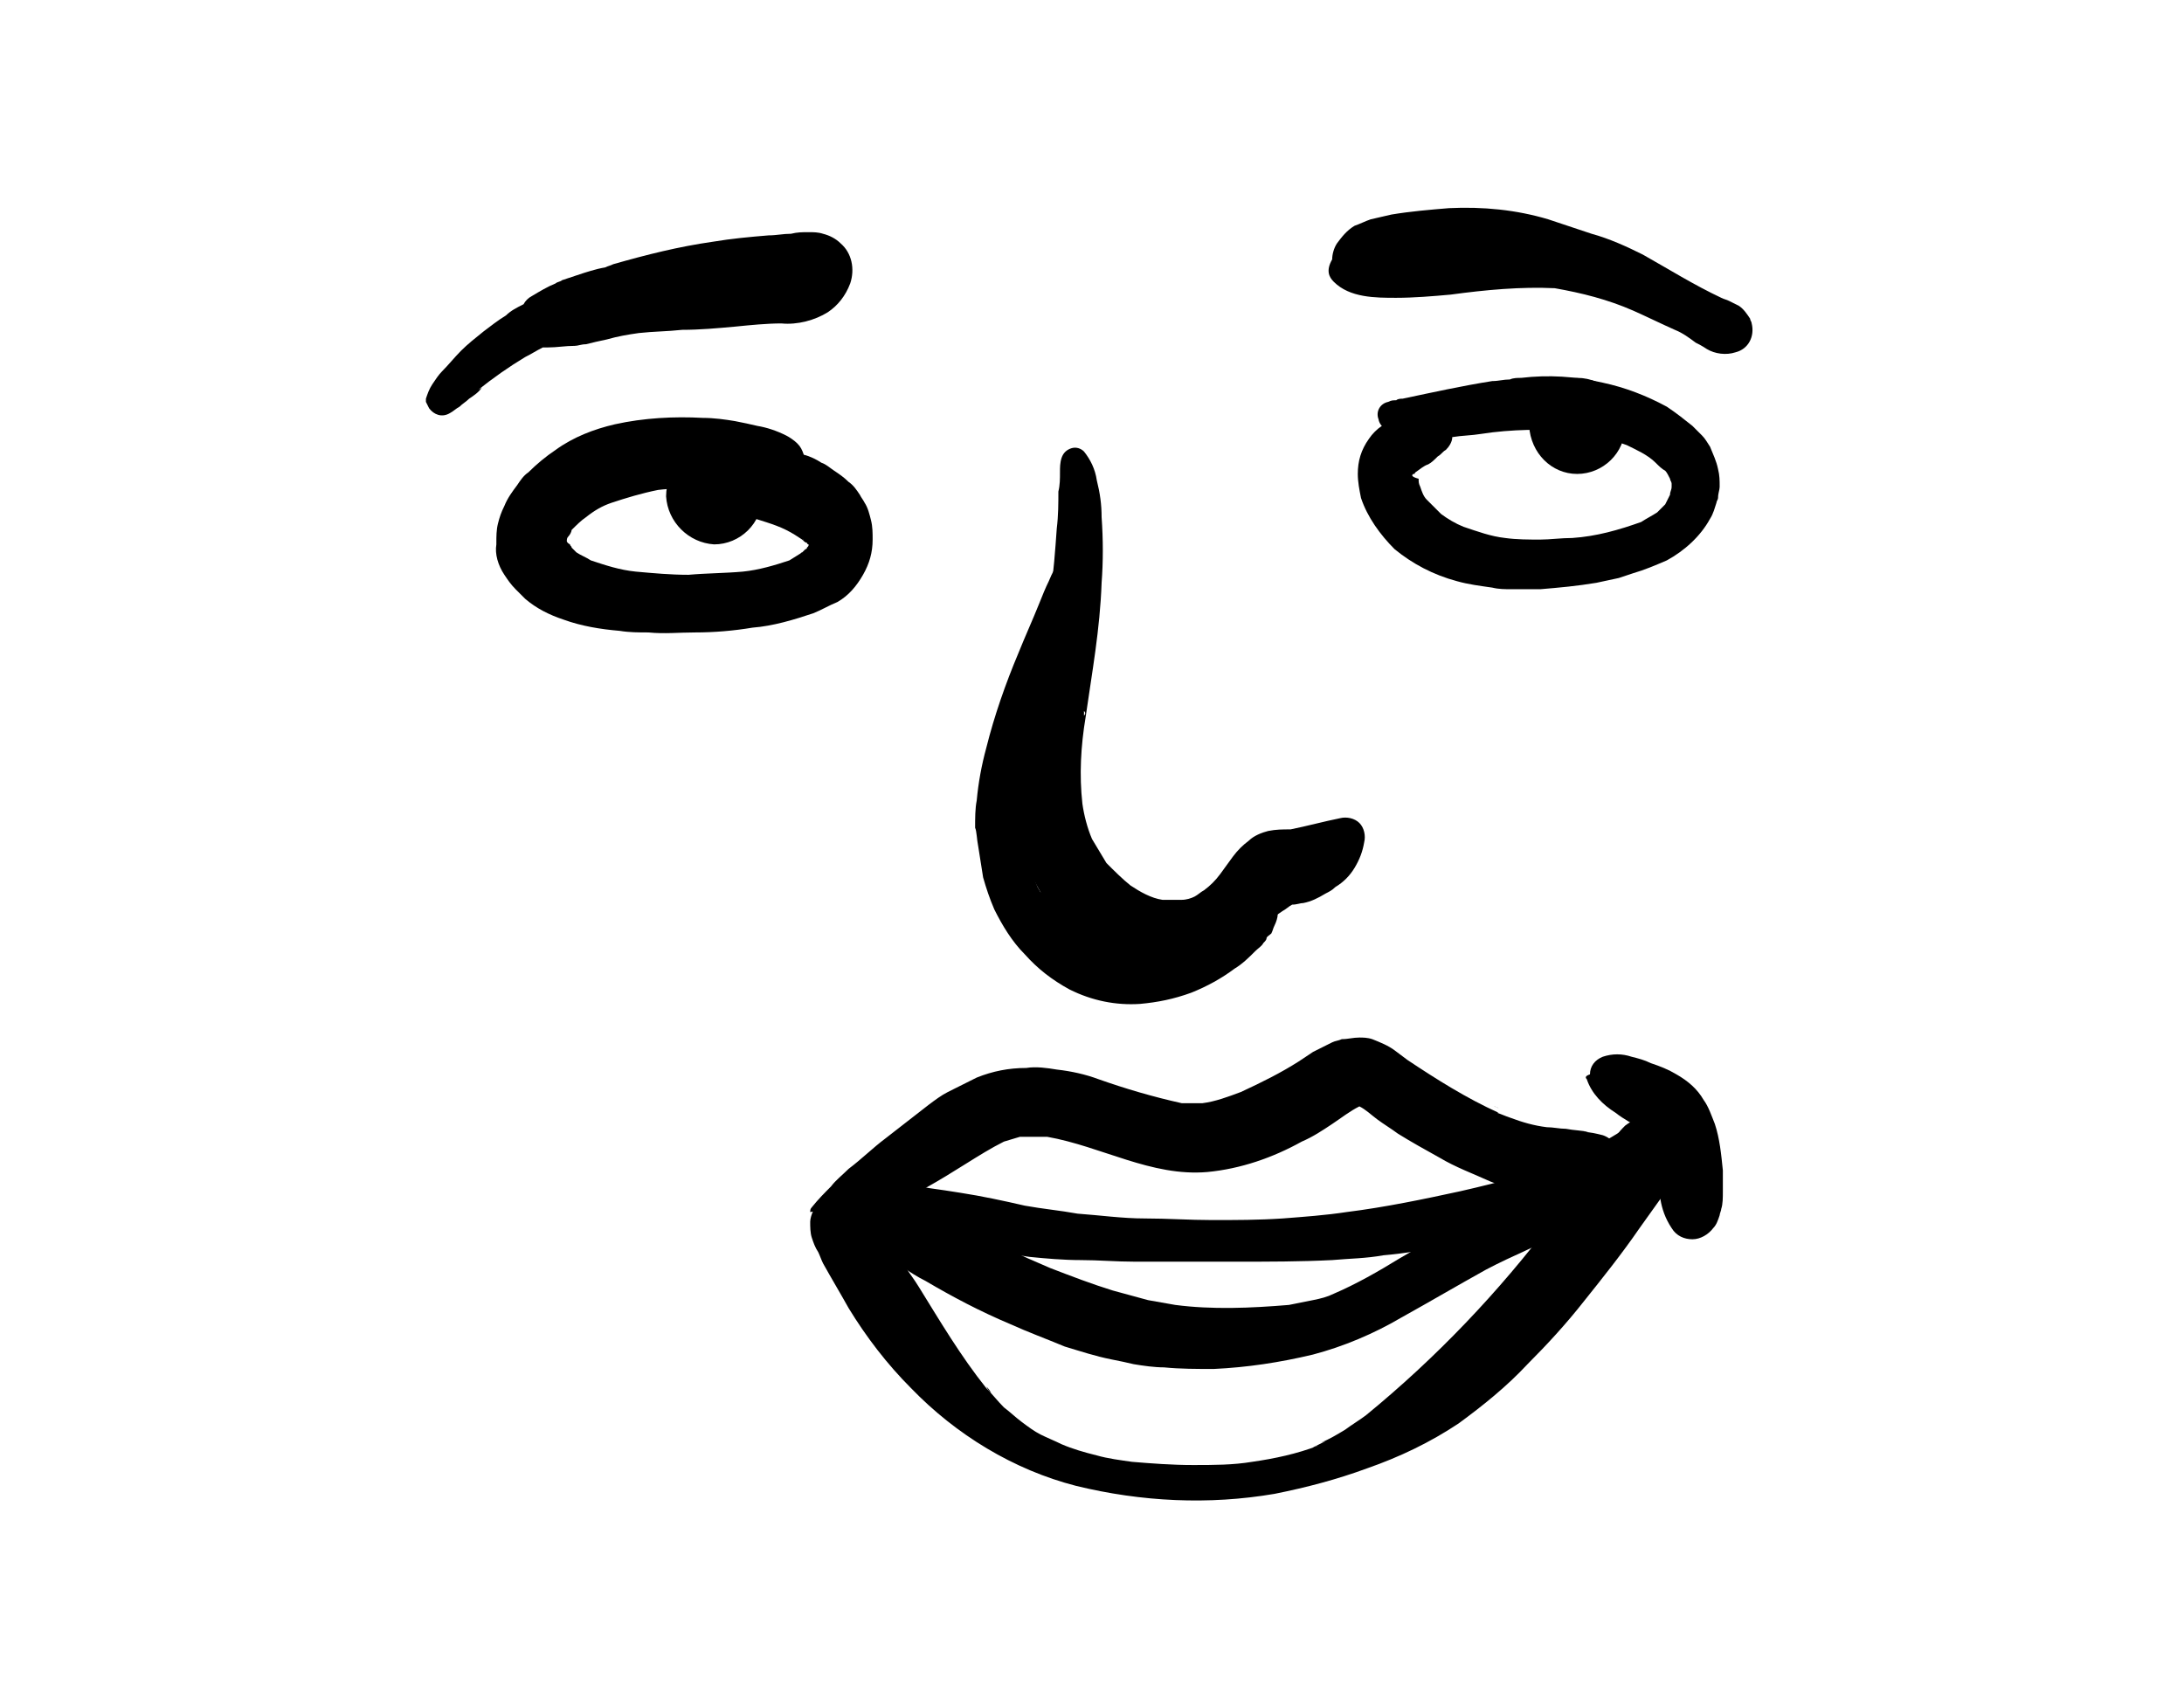 <?xml version="1.0" encoding="utf-8"?>
<!-- Generator: Adobe Illustrator 26.0.1, SVG Export Plug-In . SVG Version: 6.00 Build 0)  -->
<svg version="1.1" id="Calque_1" xmlns="http://www.w3.org/2000/svg" xmlns:xlink="http://www.w3.org/1999/xlink" x="0px" y="0px"
	 viewBox="0 0 136.4 105.3" style="enable-background:new 0 0 136.4 105.3;" xml:space="preserve">
<path id="Tracé_16687" d="M51.2,75.9c0.2,0.2,0.5,0.3,0.7,0.2v0h0l-0.1,0l0.1,0h0c0.5,0,1-0.1,1.5-0.2c0.5-0.1,1-0.3,1.5-0.4
	c1-0.3,2-0.8,2.9-1.3c0.9-0.5,1.7-1,2.5-1.5c0.8-0.5,1.6-1,2.4-1.4c0.3-0.1,0.7-0.2,1-0.3c0.6,0,1.1,0,1.7,0c3.4,0.6,6.5,2.5,10,2.2
	c2.1-0.2,4.1-0.9,5.9-1.9c0.7-0.3,1.3-0.7,1.9-1.1c0.6-0.4,1.1-0.8,1.7-1.1c0.4,0.2,0.7,0.5,1.1,0.8c0.4,0.3,0.9,0.6,1.3,0.9
	c0.8,0.5,1.7,1,2.6,1.5c1,0.6,2.1,1,3.2,1.5c1,0.4,2.1,0.6,3.2,0.8c0.3,0,0.6,0,0.9,0.1c0.4,0,0.8-0.1,1.1-0.1
	c0.3,0,0.5-0.1,0.8-0.2c0.2-0.1,0.5-0.2,0.7-0.3c0.2-0.1,0.4-0.3,0.6-0.4c0.5-0.3,0.7-0.8,0.8-1.3c0-0.7-0.5-1.3-1.1-1.5
	c-0.4-0.1-0.8-0.2-1.2-0.2l0.3,0c-0.4-0.1-0.9-0.1-1.4-0.2c-0.4,0-0.8-0.1-1.2-0.1c-0.8-0.1-1.5-0.3-2.3-0.6
	c-0.3-0.1-0.5-0.2-0.8-0.3l0.1,0c-2-0.9-3.9-2.1-5.7-3.3l0.4,0.3c-0.4-0.3-0.8-0.6-1.2-0.9c-0.4-0.3-0.9-0.5-1.4-0.7
	c-0.3-0.1-0.6-0.1-0.8-0.1c-0.4,0-0.7,0.1-1.1,0.1c-0.2,0.1-0.4,0.1-0.6,0.2c-0.2,0.1-0.4,0.2-0.6,0.3c-0.2,0.1-0.4,0.2-0.6,0.3
	c-0.3,0.2-0.6,0.4-0.9,0.6c-1.1,0.7-2.3,1.3-3.6,1.9c-0.8,0.3-1.6,0.6-2.4,0.7c-0.4,0-0.9,0-1.3,0c-1.8-0.4-3.5-0.9-5.2-1.5
	c-0.8-0.3-1.7-0.5-2.6-0.6c-0.6-0.1-1.3-0.2-1.9-0.1c-1.1,0-2.1,0.2-3.1,0.6c-0.6,0.3-1.2,0.6-1.8,0.9c-0.4,0.2-0.8,0.5-1.2,0.8
	c-0.9,0.7-1.8,1.4-2.7,2.1c-0.8,0.6-1.5,1.3-2.3,1.9c-0.4,0.4-0.8,0.7-1.1,1.1c-0.4,0.4-0.8,0.8-1.2,1.3c-0.1,0.1-0.1,0.2-0.1,0.3
	C51,75.6,51.1,75.8,51.2,75.9L51.2,75.9z M84.6,68.9c0.1,0,0.1,0,0.2,0l0,0L84.6,68.9L84.6,68.9z M93.3,69.1c0.1,0,0.2,0.1,0.3,0.1
	L93.3,69.1z"/>
<path id="Tracé_16688" d="M51.8,75.6c0.1,0.1,0.2,0.2,0.4,0.3c0.1,0.1,0.2,0.1,0.3,0.2c0.3,0.1,0.6,0.2,0.9,0.3
	c0.5,0.1,0.9,0.2,1.4,0.3l3.2,0.7c2.1,0.5,4.2,0.8,6.3,1.1c1,0.1,2.1,0.2,3.2,0.2c1.1,0,2.2,0.1,3.4,0.1c2.1,0,4.2,0,6.3,0
	c2,0,4,0,6-0.1c1.1-0.1,2.1-0.1,3.2-0.3c1.2-0.1,2.4-0.3,3.5-0.5c4.1-0.5,8.1-1.9,11.6-4c0.6-0.4,1.2-0.8,1.8-1.2
	c0.3-0.2,0.6-0.4,1-0.6c0.2-0.1,0.5-0.3,0.7-0.5c0.3-0.2,0.5-0.5,0.6-0.8c0.2-0.4,0.2-0.9,0-1.4c-0.3-0.5-0.9-0.8-1.5-0.6
	c-0.1,0-0.2,0.1-0.4,0.1c-0.3,0.1-0.5,0.2-0.7,0.4c-0.1,0.1-0.2,0.2-0.4,0.3c-0.2,0.2-0.5,0.4-0.7,0.6c-1.1,0.8-2.4,1.5-3.7,2
	c-1.1,0.4-2.1,0.8-3.2,1.2c-1.2,0.4-2.5,0.7-3.8,1c-2.3,0.5-4.7,1-7.1,1.3c-1.3,0.2-2.7,0.3-4,0.4c-1.5,0.1-2.9,0.1-4.4,0.1
	c-1.4,0-2.8-0.1-4.2-0.1s-2.8-0.2-4.2-0.3c-1.1-0.2-2.2-0.3-3.3-0.5c-1.3-0.3-2.7-0.6-4-0.8c-0.6-0.1-1.3-0.2-2-0.3
	c-0.4-0.1-0.7-0.1-1.1-0.1c-0.3,0-0.7-0.1-1-0.1c-0.4,0-0.8,0-1.1,0c-0.3,0-0.7,0-1,0.1c-0.4,0-0.8,0.1-1.1,0.2
	c-0.1,0-0.3,0.1-0.4,0.2c-0.1,0-0.2,0.1-0.3,0.1c-0.1,0.1-0.2,0.2-0.3,0.3c-0.1,0.2-0.2,0.4-0.2,0.6C51.6,75.3,51.6,75.5,51.8,75.6
	L51.8,75.6z M83.9,75.7c0.1,0,0.2,0,0.3,0C84.1,75.7,84,75.7,83.9,75.7z"/>
<path id="Tracé_16689" d="M50.7,77.3c0.1,0.3,0.2,0.6,0.4,0.9c0.1,0.2,0.2,0.5,0.3,0.7c0.5,0.9,1.1,1.9,1.6,2.8
	c1.1,1.8,2.4,3.5,3.9,5c2.8,2.9,6.4,5.1,10.3,6.1c4.1,1,8.3,1.2,12.4,0.5c2-0.4,3.9-0.9,5.8-1.6c2-0.7,3.9-1.6,5.7-2.8
	c1.5-1.1,3-2.3,4.3-3.7c1.2-1.2,2.4-2.5,3.5-3.9c1.2-1.5,2.4-3,3.5-4.6c0.5-0.7,1-1.4,1.5-2.1c0.2-0.3,0.5-0.7,0.7-1
	c0.2-0.3,0.3-0.6,0.4-0.9c0-0.1,0.1-0.2,0.1-0.3c0.1-0.5,0.1-0.9-0.1-1.4c-0.1-0.5-0.4-0.9-0.8-1.1c-0.4-0.2-0.9-0.3-1.4-0.2
	c-0.5,0.1-0.9,0.3-1.3,0.6c-0.2,0.2-0.4,0.4-0.6,0.7c-0.2,0.2-0.3,0.5-0.5,0.7c-0.4,0.5-0.8,1.1-1.2,1.6c-0.7,1-1.4,1.9-2.2,2.9
	c-3.4,4.5-7.3,8.6-11.7,12.2c-0.4,0.3-0.9,0.6-1.3,0.9c-0.5,0.3-1,0.6-1.5,0.8l0.3-0.1L82,90.4c0.1,0,0.2-0.1,0.3-0.1
	c-1.3,0.5-2.7,0.8-4.1,1c-1.2,0.2-2.4,0.2-3.7,0.2c-1.3,0-2.6-0.1-3.8-0.2c-0.7-0.1-1.5-0.2-2.2-0.4c-0.8-0.2-1.5-0.4-2.2-0.7
	c-0.4-0.2-0.9-0.4-1.3-0.6c-0.4-0.2-0.8-0.5-1.2-0.8c-0.4-0.3-0.7-0.6-1.1-0.9c-0.4-0.4-0.7-0.8-1.1-1.2l0,0c-1.6-2-2.9-4.2-4.2-6.3
	c-0.3-0.5-0.7-1-1-1.5c-0.4-0.6-0.9-1.2-1.4-1.8c-0.5-0.6-1.1-1.1-1.8-1.5c-0.3-0.2-0.7-0.3-1.1-0.4c-0.2-0.1-0.5-0.1-0.7,0
	c-0.2,0.1-0.5,0.2-0.6,0.4c-0.1,0.2-0.2,0.5-0.2,0.7C50.6,76.6,50.6,77,50.7,77.3L50.7,77.3z M61.6,86.6L61.6,86.6
	c0.1,0.2,0.2,0.3,0.3,0.4C61.8,86.8,61.7,86.7,61.6,86.6L61.6,86.6z M70.7,91.3c0.1,0,0.2,0,0.2,0C70.8,91.3,70.7,91.3,70.7,91.3z
	 M96.9,76.7l0.1-0.2L96.9,76.7z"/>
<path id="Tracé_16690" d="M53.2,75.7c0,0.1,0.1,0.2,0.1,0.3c0.1,0.3,0.3,0.5,0.4,0.8c0.4,0.5,0.8,1,1.3,1.3
	c0.9,0.7,1.8,1.4,2.8,1.9c1.7,1,3.4,1.9,5.3,2.7c1.1,0.5,2.2,0.9,3.4,1.4c1,0.3,1.9,0.6,2.9,0.8c0.5,0.1,1,0.2,1.4,0.3
	c0.6,0.1,1.3,0.2,1.9,0.2c1,0.1,2.1,0.1,3.1,0.1c2.1-0.1,4.1-0.4,6.2-0.9c1.9-0.5,3.8-1.3,5.5-2.3c1.8-1,3.5-2,5.3-3
	c1.7-0.9,3.5-1.6,5.2-2.5c0.6-0.3,1.1-0.6,1.6-0.9c0.4-0.2,0.8-0.5,1.1-0.8c0.2-0.2,0.3-0.4,0.5-0.6c0.2-0.3,0.3-0.6,0.4-0.9
	c0.2-0.8-0.2-1.5-1-1.7c-0.1,0-0.2,0-0.4,0c-0.3,0-0.7,0.1-1,0.1c-0.3,0.1-0.6,0.2-0.8,0.3c-0.3,0.2-0.6,0.4-1,0.5
	c-0.6,0.4-1.3,0.7-1.9,1c-1.4,0.7-2.7,1.5-4,2.3c-1.4,0.9-2.7,1.7-4.1,2.5c-1.3,0.8-2.7,1.6-4.1,2.2c-0.4,0.2-0.8,0.3-1.3,0.4
	c-0.5,0.1-1,0.2-1.5,0.3c-2.4,0.2-4.8,0.3-7.1,0c-0.6-0.1-1.1-0.2-1.7-0.3c-0.7-0.2-1.5-0.4-2.2-0.6c-1.3-0.4-2.6-0.9-3.9-1.4
	c-1.9-0.8-3.8-1.7-5.6-2.6c-0.9-0.5-1.9-0.9-2.8-1.3c-0.6-0.3-1.2-0.5-1.7-0.7c-0.6-0.3-1.2-0.3-1.8-0.3c-0.3,0.1-0.5,0.3-0.6,0.6
	c0,0.1,0,0.3-0.1,0.4C53.2,75.5,53.2,75.6,53.2,75.7L53.2,75.7z"/>
<path id="Tracé_16691" d="M99.1,67.4c0.3,0.9,1,1.6,1.8,2.1c0.5,0.4,1.1,0.7,1.6,1c0.1,0.1,0.1,0.1,0.2,0.2
	c0.1,0.1,0.2,0.3,0.3,0.5c0.2,0.8,0.4,1.6,0.5,2.4c0.1,0.4,0.1,0.9,0.2,1.3c0.1,0.6,0.3,1.2,0.7,1.8c0.3,0.5,0.8,0.7,1.3,0.7
	c0.5,0,1-0.3,1.3-0.7c0.2-0.2,0.3-0.5,0.4-0.8c0-0.1,0.1-0.3,0.1-0.4c0.1-0.3,0.1-0.7,0.1-1.1c0-0.4,0-0.9,0-1.3
	c-0.1-1-0.2-2-0.5-2.9c-0.2-0.5-0.4-1.1-0.7-1.5c-0.4-0.7-1-1.2-1.7-1.6c-0.5-0.3-1-0.5-1.6-0.7c-0.4-0.2-0.8-0.3-1.2-0.4
	c-0.6-0.2-1.2-0.2-1.8,0c-0.5,0.2-0.8,0.6-0.8,1.1C99,67.2,99,67.3,99.1,67.4L99.1,67.4z"/>
<path id="Tracé_16692" d="M66.6,57.8c0.6,0.6,1.4,1,2.2,1.2c0.7,0.2,1.5,0.2,2.2,0.2c0.5,0,1,0,1.5-0.1c1-0.1,2.1-0.2,3.1-0.4
	c1.1-0.2,2.1-0.6,3.2-1.1c0.5-0.2,0.9-0.4,1.3-0.7c0.2-0.1,0.4-0.3,0.6-0.4c0.3,0,0.5-0.1,0.7-0.1c0.5-0.1,0.9-0.3,1.4-0.6
	c0.2-0.1,0.4-0.2,0.6-0.4c0.5-0.3,0.9-0.7,1.2-1.2c0.3-0.5,0.5-1,0.6-1.6c0.1-0.4,0-0.9-0.3-1.2c-0.3-0.3-0.8-0.4-1.2-0.3
	c-1,0.2-2.1,0.5-3.1,0.7c-0.5,0-0.9,0-1.4,0.1c-0.4,0.1-0.9,0.3-1.2,0.6c-0.4,0.3-0.7,0.6-1,1c-0.3,0.4-0.5,0.7-0.8,1.1
	c-0.3,0.4-0.6,0.7-1,1c-0.2,0.1-0.4,0.3-0.6,0.4c-0.2,0.1-0.5,0.2-0.8,0.2c-0.2,0-0.3,0-0.5,0c-0.2,0-0.5,0-0.7,0
	c-0.7-0.1-1.4-0.5-2-0.9c-0.5-0.4-1-0.9-1.5-1.4c-0.3-0.5-0.6-1-0.9-1.5c-0.3-0.7-0.5-1.5-0.6-2.2c-0.2-1.8-0.1-3.6,0.2-5.4
	c0.4-2.8,0.9-5.5,1-8.4c0.1-1.3,0.1-2.7,0-4.1c0-0.8-0.1-1.5-0.3-2.3c-0.1-0.7-0.4-1.3-0.8-1.8c-0.2-0.2-0.5-0.3-0.8-0.2
	c-0.3,0.1-0.5,0.3-0.6,0.6c-0.1,0.3-0.1,0.6-0.1,0.9c0,0.4,0,0.8-0.1,1.2c0,0.7,0,1.5-0.1,2.3c-0.1,1.4-0.2,2.8-0.4,4.1
	c-0.3,1.9-0.7,3.8-1.1,5.7c-0.5,2.3-0.9,4.7-1,7.2c0,0.1,0,0.2,0,0.3C63.5,53.1,64.6,55.8,66.6,57.8L66.6,57.8z M67.5,49.8l0,0.1
	L67.5,49.8z M67.7,44.7l0-0.3C67.8,44.5,67.8,44.6,67.7,44.7z M79.9,56.7c0.1,0,0.2,0,0.3,0C80.1,56.7,80,56.7,79.9,56.7z"/>
<path id="Tracé_16693" d="M31.5,35.9c0.2,0.3,0.4,0.6,0.7,0.9c0.2,0.2,0.4,0.4,0.6,0.6c0.7,0.6,1.5,1,2.4,1.3
	c1.1,0.4,2.3,0.6,3.5,0.7c0.6,0.1,1.2,0.1,1.8,0.1c1,0.1,1.9,0,2.9,0c1.2,0,2.4-0.1,3.6-0.3c1.3-0.1,2.6-0.5,3.8-0.9
	c0.5-0.2,1-0.5,1.5-0.7c0.7-0.4,1.2-1,1.6-1.7c0.4-0.7,0.6-1.4,0.6-2.2c0-0.4,0-0.8-0.1-1.2c-0.1-0.4-0.2-0.8-0.4-1.1
	c-0.1-0.2-0.2-0.3-0.3-0.5c-0.2-0.3-0.4-0.6-0.7-0.8c-0.3-0.3-0.6-0.5-0.9-0.7c-0.3-0.2-0.5-0.4-0.8-0.5c-0.3-0.2-0.7-0.4-1.1-0.5
	l0,0c-0.1-0.3-0.2-0.5-0.4-0.7c-0.2-0.2-0.5-0.4-0.7-0.5c-0.6-0.3-1.2-0.5-1.8-0.6c-0.4-0.1-0.9-0.2-1.4-0.3c-0.6-0.1-1.3-0.2-2-0.2
	c-1.8-0.1-3.7,0-5.5,0.4c-1.3,0.3-2.6,0.8-3.7,1.6c-0.6,0.4-1.2,0.9-1.7,1.4c-0.3,0.2-0.5,0.5-0.7,0.8c-0.3,0.4-0.6,0.8-0.8,1.3
	c-0.2,0.4-0.3,0.7-0.4,1.1c-0.1,0.4-0.1,0.8-0.1,1.2v0.1C30.9,34.6,31.1,35.3,31.5,35.9L31.5,35.9z M35.4,33.8c0-0.1,0-0.2,0.1-0.3
	c0.1-0.1,0.2-0.3,0.2-0.4c0.3-0.3,0.6-0.6,0.9-0.8c0.5-0.4,1-0.7,1.6-0.9c0.9-0.3,1.9-0.6,2.9-0.8c0.8-0.1,1.7-0.1,2.5-0.1
	c0.1,0.1,0.2,0.2,0.4,0.3l0.1,0.1c0.2,0.2,0.4,0.3,0.6,0.5c0.2,0.1,0.4,0.2,0.6,0.3c0.4,0.2,0.8,0.4,1.3,0.5
	c0.8,0.3,1.7,0.5,2.5,0.9c0.4,0.2,0.7,0.4,1,0.6c0.1,0.1,0.2,0.2,0.3,0.2c0,0,0,0.1,0.1,0.1l0,0.1V34c0,0.1,0,0.1-0.1,0.2
	c0,0,0,0.1-0.1,0.1c-0.1,0.1-0.1,0.1-0.2,0.2c-0.3,0.2-0.5,0.3-0.8,0.5c-0.9,0.3-1.9,0.6-2.9,0.7c-1.1,0.1-2.3,0.1-3.4,0.2
	c-1.1,0-2.2-0.1-3.3-0.2c-1-0.1-1.9-0.4-2.8-0.7c-0.3-0.2-0.6-0.3-0.9-0.5c-0.1-0.1-0.2-0.2-0.3-0.3c0-0.1-0.1-0.1-0.1-0.2
	C35.4,33.9,35.4,33.8,35.4,33.8L35.4,33.8L35.4,33.8z M43.7,30.6l0.1,0.1C43.8,30.7,43.8,30.6,43.7,30.6z M48.5,32.7l0.1,0
	L48.5,32.7z M50,33.4c0.1,0.1,0.1,0.1,0.2,0.2l0,0L50,33.4z M50,34.6l0.1-0.1l0,0C50.1,34.5,50,34.5,50,34.6L50,34.6z M50.1,34.4
	L50.1,34.4L50.1,34.4L50.1,34.4L50.1,34.4z M50.1,33.5c0,0.1,0.1,0.2,0.1,0.3L50.1,33.5z M50.3,33.5c0,0.1,0,0.1,0,0.2L50.3,33.5z"
	/>
<path id="Tracé_16694" d="M44.6,34c1.6,0,3-1.3,3-3c0-1.6-1.3-3-3-3c-1.6,0-3,1.3-3,3c0,0,0,0,0,0C41.7,32.6,43,33.9,44.6,34z"/>
<path id="Tracé_16695" d="M85,31.1c0.4,1.2,1.2,2.3,2.1,3.2c1.1,0.9,2.4,1.6,3.9,2c0.7,0.2,1.5,0.3,2.2,0.4
	c0.4,0.1,0.8,0.1,1.2,0.1c0.6,0,1.2,0,1.8,0c1.2-0.1,2.3-0.2,3.5-0.4c0.5-0.1,0.9-0.2,1.4-0.3c0.3-0.1,0.6-0.2,0.9-0.3
	c0.7-0.2,1.4-0.5,2.1-0.8c1.1-0.6,2.1-1.5,2.7-2.6c0.2-0.3,0.3-0.7,0.4-1c0-0.1,0.1-0.2,0.1-0.3c0-0.3,0.1-0.5,0.1-0.7
	c0-0.4,0-0.7-0.1-1.1c-0.1-0.5-0.3-0.9-0.5-1.4c-0.2-0.3-0.3-0.5-0.5-0.7c-0.2-0.2-0.4-0.4-0.6-0.6c-0.5-0.4-1-0.8-1.6-1.2
	c-1.3-0.7-2.6-1.2-4-1.5c-1.7-0.4-3.4-0.5-5.1-0.3c-0.2,0-0.5,0-0.7,0.1c-0.4,0-0.7,0.1-1.1,0.1c-1.9,0.3-3.7,0.7-5.6,1.1
	c-0.1,0-0.3,0-0.4,0.1c-0.2,0-0.3,0-0.5,0.1c-0.5,0.1-0.8,0.6-0.6,1.1c0,0.1,0.1,0.3,0.2,0.4c-0.3,0.2-0.6,0.5-0.8,0.8
	c-0.5,0.7-0.7,1.4-0.7,2.2C84.8,30.1,84.9,30.6,85,31.1L85,31.1z M87.6,24.9L87.6,24.9z M88.2,30c0-0.1,0-0.1,0-0.2
	C88.2,29.9,88.2,30,88.2,30z M88.2,29.7L88.2,29.7c0,0,0-0.1,0.1-0.1s0,0,0.1-0.1c0.3-0.2,0.5-0.4,0.8-0.5c0.2-0.1,0.4-0.3,0.6-0.5
	c0.2-0.1,0.3-0.3,0.5-0.4c0.2-0.2,0.4-0.5,0.4-0.8c0.6-0.1,1.2-0.1,1.8-0.2c1.9-0.3,3.9-0.3,5.9-0.2c1.1,0.2,2.1,0.5,3.2,0.9
	c0.6,0.3,1.3,0.6,1.8,1.1c0.2,0.2,0.4,0.4,0.6,0.5c0.1,0.1,0.2,0.3,0.3,0.5c0,0.1,0.1,0.2,0.1,0.3c0,0.1,0,0.2,0,0.2
	c0,0.2-0.1,0.3-0.1,0.5c-0.1,0.2-0.2,0.4-0.3,0.6c-0.2,0.2-0.3,0.3-0.5,0.5c-0.3,0.2-0.7,0.4-1,0.6c-1.4,0.5-2.8,0.9-4.3,1
	c-0.7,0-1.4,0.1-2,0.1c-0.7,0-1.5,0-2.2-0.1c-0.9-0.1-1.7-0.4-2.6-0.7c-0.5-0.2-1-0.5-1.4-0.8c-0.3-0.3-0.6-0.6-0.9-0.9
	c-0.2-0.2-0.3-0.5-0.4-0.8c-0.1-0.2-0.1-0.3-0.1-0.5C88.2,29.8,88.2,29.7,88.2,29.7L88.2,29.7z M93.3,33.4c0.1,0,0.2,0,0.3,0
	L93.3,33.4z M98,26.8l0.1,0L98,26.8z M104.2,29.8c0,0,0,0.1,0,0.1L104.2,29.8z M94.2,23.7L94.2,23.7c-0.1,0-0.2,0-0.4,0
	C94,23.7,94.1,23.7,94.2,23.7z M93.2,23.8L93.2,23.8c0,0-0.1,0-0.2,0L93.2,23.8z M93,23.9l-0.2,0C92.9,23.9,92.9,23.9,93,23.9z"/>
<path id="Tracé_16696" d="M98.5,29.6c1.6,0,3-1.3,3-3c0-1.6-1.3-3-3-3c-1.6,0-3,1.3-3,3c0,0,0,0,0,0C95.6,28.3,96.9,29.6,98.5,29.6
	z"/>
<path id="Tracé_16697" d="M61.1,52.9c0.1,0.6,0.2,1.3,0.3,1.9c0.2,0.7,0.4,1.3,0.7,2c0.5,1,1.1,2,1.9,2.8c0.8,0.9,1.7,1.6,2.8,2.2
	c1.4,0.7,2.9,1,4.4,0.9c1.1-0.1,2.1-0.3,3.2-0.7c1-0.4,1.9-0.9,2.7-1.5c0.5-0.3,0.9-0.7,1.3-1.1c0.2-0.2,0.4-0.3,0.5-0.5
	c0.1-0.1,0.2-0.2,0.2-0.3s0.2-0.2,0.3-0.3c0.1-0.2,0.1-0.3,0.2-0.5c0.1-0.2,0.2-0.5,0.2-0.7c0-0.4-0.2-0.8-0.4-1
	c-0.5-0.5-1.2-0.6-1.8-0.2c-0.2,0.1-0.3,0.2-0.4,0.2c-0.2,0.1-0.3,0.2-0.5,0.4c-0.2,0.2-0.4,0.3-0.5,0.5c-0.3,0.3-0.6,0.6-1,0.9
	c-0.3,0.2-0.6,0.4-0.9,0.6c-0.3,0.2-0.7,0.4-1,0.5c-0.1,0-0.3,0.1-0.4,0.2c-0.5,0.2-1,0.3-1.5,0.4c-0.5,0-1,0-1.5,0
	c-0.5-0.1-0.9-0.2-1.3-0.4c-0.4-0.2-0.9-0.5-1.3-0.7c-0.6-0.4-1.1-1-1.5-1.5c-0.4-0.5-0.7-1.1-1-1.6c-0.3-0.7-0.5-1.5-0.6-2.2
	c-0.1-0.9-0.1-1.8,0-2.7c0-0.4,0.1-0.7,0.1-1.1c0,0.1,0,0.3-0.1,0.4c0.2-1.2,0.5-2.3,0.8-3.5c0.4-1.2,0.8-2.4,1.2-3.6
	c0.4-1.2,0.9-2.3,1.2-3.5c0.2-0.6,0.4-1.2,0.5-1.8c0.1-0.3,0.1-0.7,0.1-1c0-0.2,0-0.4-0.1-0.6c0-0.2-0.1-0.4-0.3-0.6
	c-0.3-0.3-0.8-0.4-1.2-0.2c-0.4,0.2-0.7,0.8-0.9,1.3c-0.2,0.4-0.4,0.9-0.6,1.4c-0.4,1-0.9,2.1-1.3,3.1c-0.8,1.9-1.5,3.9-2,5.9
	c-0.3,1.1-0.5,2.2-0.6,3.3c-0.1,0.5-0.1,1.1-0.1,1.7C61,51.9,61,52.4,61.1,52.9L61.1,52.9z M64.2,53c0,0.1,0,0.2,0,0.3
	C64.2,53.1,64.2,53,64.2,53z M67.1,58.2c0,0,0.1,0.1,0.1,0.1L67.1,58.2z"/>
<path id="Tracé_16698" d="M64.8,57.5c0.1,0.4,0.4,0.7,0.6,1l0.3,0.3c0.4,0.4,0.9,0.8,1.4,1.1c0.4,0.3,0.9,0.5,1.3,0.7
	c0.5,0.3,1.1,0.5,1.7,0.6c1.1,0.2,2.3,0.2,3.4-0.1c0.6-0.1,1.1-0.3,1.7-0.6c0.4-0.2,0.7-0.4,1-0.6c0.1-0.1,0.2-0.2,0.2-0.2
	c0.2-0.2,0.3-0.5,0.5-0.7c0.1-0.2,0.2-0.5,0.2-0.8c0-0.8-0.7-1.5-1.5-1.5c-0.4,0-0.8,0-1.2,0.2c-0.3,0.1-0.7,0.3-1,0.4
	c-0.3,0.1-0.5,0.2-0.8,0.2c-0.2,0-0.3,0-0.5,0c-0.8-0.2-1.6-0.4-2.3-0.8c-0.7-0.3-1.3-0.6-2-0.8c-1-0.4-2.6-1-3.1,0.3
	c-0.1,0.1-0.1,0.3-0.1,0.5C64.6,57,64.6,57.2,64.8,57.5L64.8,57.5z M72.8,57.5c0.1,0,0.1,0,0.2,0C72.9,57.4,72.8,57.4,72.8,57.5z"/>
<path id="Tracé_16699" d="M26.8,25.5c0.3,0.4,0.8,0.6,1.3,0.3c0.2-0.1,0.4-0.3,0.6-0.4c0.2-0.2,0.4-0.3,0.6-0.5
	c0.3-0.2,0.6-0.4,0.8-0.7c-0.1,0.1-0.2,0.1-0.3,0.2c1-0.8,2-1.5,3-2.1c0.4-0.2,0.7-0.4,1.1-0.6c0.1,0,0.2,0,0.3,0
	c0.6,0,1.1-0.1,1.7-0.1c0.2,0,0.4-0.1,0.7-0.1c0.4-0.1,0.8-0.2,1.3-0.3c0.7-0.2,1.3-0.3,2-0.4c0.9-0.1,1.8-0.1,2.7-0.2
	c1.1,0,2.2-0.1,3.3-0.2c1-0.1,2-0.2,2.9-0.2c1,0.1,2.1-0.2,2.9-0.7c0.6-0.4,1.1-1,1.4-1.8c0.3-0.9,0.1-1.9-0.6-2.5
	c-0.3-0.3-0.7-0.5-1.1-0.6c-0.3-0.1-0.6-0.1-0.9-0.1c-0.4,0-0.7,0-1.1,0.1c-0.5,0-0.9,0.1-1.4,0.1c-1.2,0.1-2.3,0.2-3.5,0.4
	c-2.1,0.3-4.1,0.8-6.2,1.4c-0.2,0.1-0.3,0.1-0.5,0.2c-0.6,0.1-1.2,0.3-1.8,0.5c-0.3,0.1-0.6,0.2-0.9,0.3c-0.1,0.1-0.3,0.1-0.4,0.2
	c-0.5,0.2-1,0.5-1.5,0.8c-0.2,0.1-0.4,0.3-0.5,0.5c-0.4,0.2-0.8,0.4-1.1,0.7c-0.5,0.3-1,0.7-1.4,1c-0.5,0.4-1,0.8-1.4,1.2
	c-0.4,0.4-0.8,0.9-1.2,1.3c-0.2,0.2-0.4,0.5-0.6,0.8c-0.2,0.3-0.3,0.6-0.4,0.9c0,0.1,0,0.2,0,0.2C26.6,25.1,26.7,25.3,26.8,25.5
	L26.8,25.5z M49.5,15.6L49.5,15.6L49.5,15.6z M49.7,18.1C49.7,18.1,49.8,18.2,49.7,18.1L49.7,18.1z"/>
<path id="Tracé_16700" d="M83.3,17.6c1,1,2.6,1,3.9,1c1.1,0,2.3-0.1,3.4-0.2c2.2-0.3,4.4-0.5,6.5-0.4c1.7,0.3,3.3,0.7,4.9,1.4
	c0.9,0.4,1.7,0.8,2.6,1.2c0.5,0.2,0.9,0.5,1.3,0.8c0.2,0.1,0.4,0.2,0.7,0.4c0.5,0.3,1.2,0.4,1.8,0.2c0.8-0.2,1.2-1,1-1.8
	c0-0.1-0.1-0.2-0.1-0.3c-0.2-0.3-0.4-0.6-0.7-0.8c-0.2-0.1-0.4-0.2-0.6-0.3c-0.2-0.1-0.3-0.1-0.5-0.2c-1.7-0.8-3.3-1.8-4.9-2.7
	c-1-0.5-2.1-1-3.2-1.3c-0.9-0.3-1.8-0.6-2.7-0.9c-2-0.6-4.1-0.8-6.2-0.7c-1.2,0.1-2.4,0.2-3.6,0.4c-0.4,0.1-0.9,0.2-1.3,0.3
	c-0.3,0.1-0.7,0.3-1,0.4c-0.5,0.3-0.8,0.7-1.1,1.1c-0.2,0.3-0.3,0.7-0.3,1C82.8,16.9,83,17.3,83.3,17.6L83.3,17.6z"/>
</svg>
